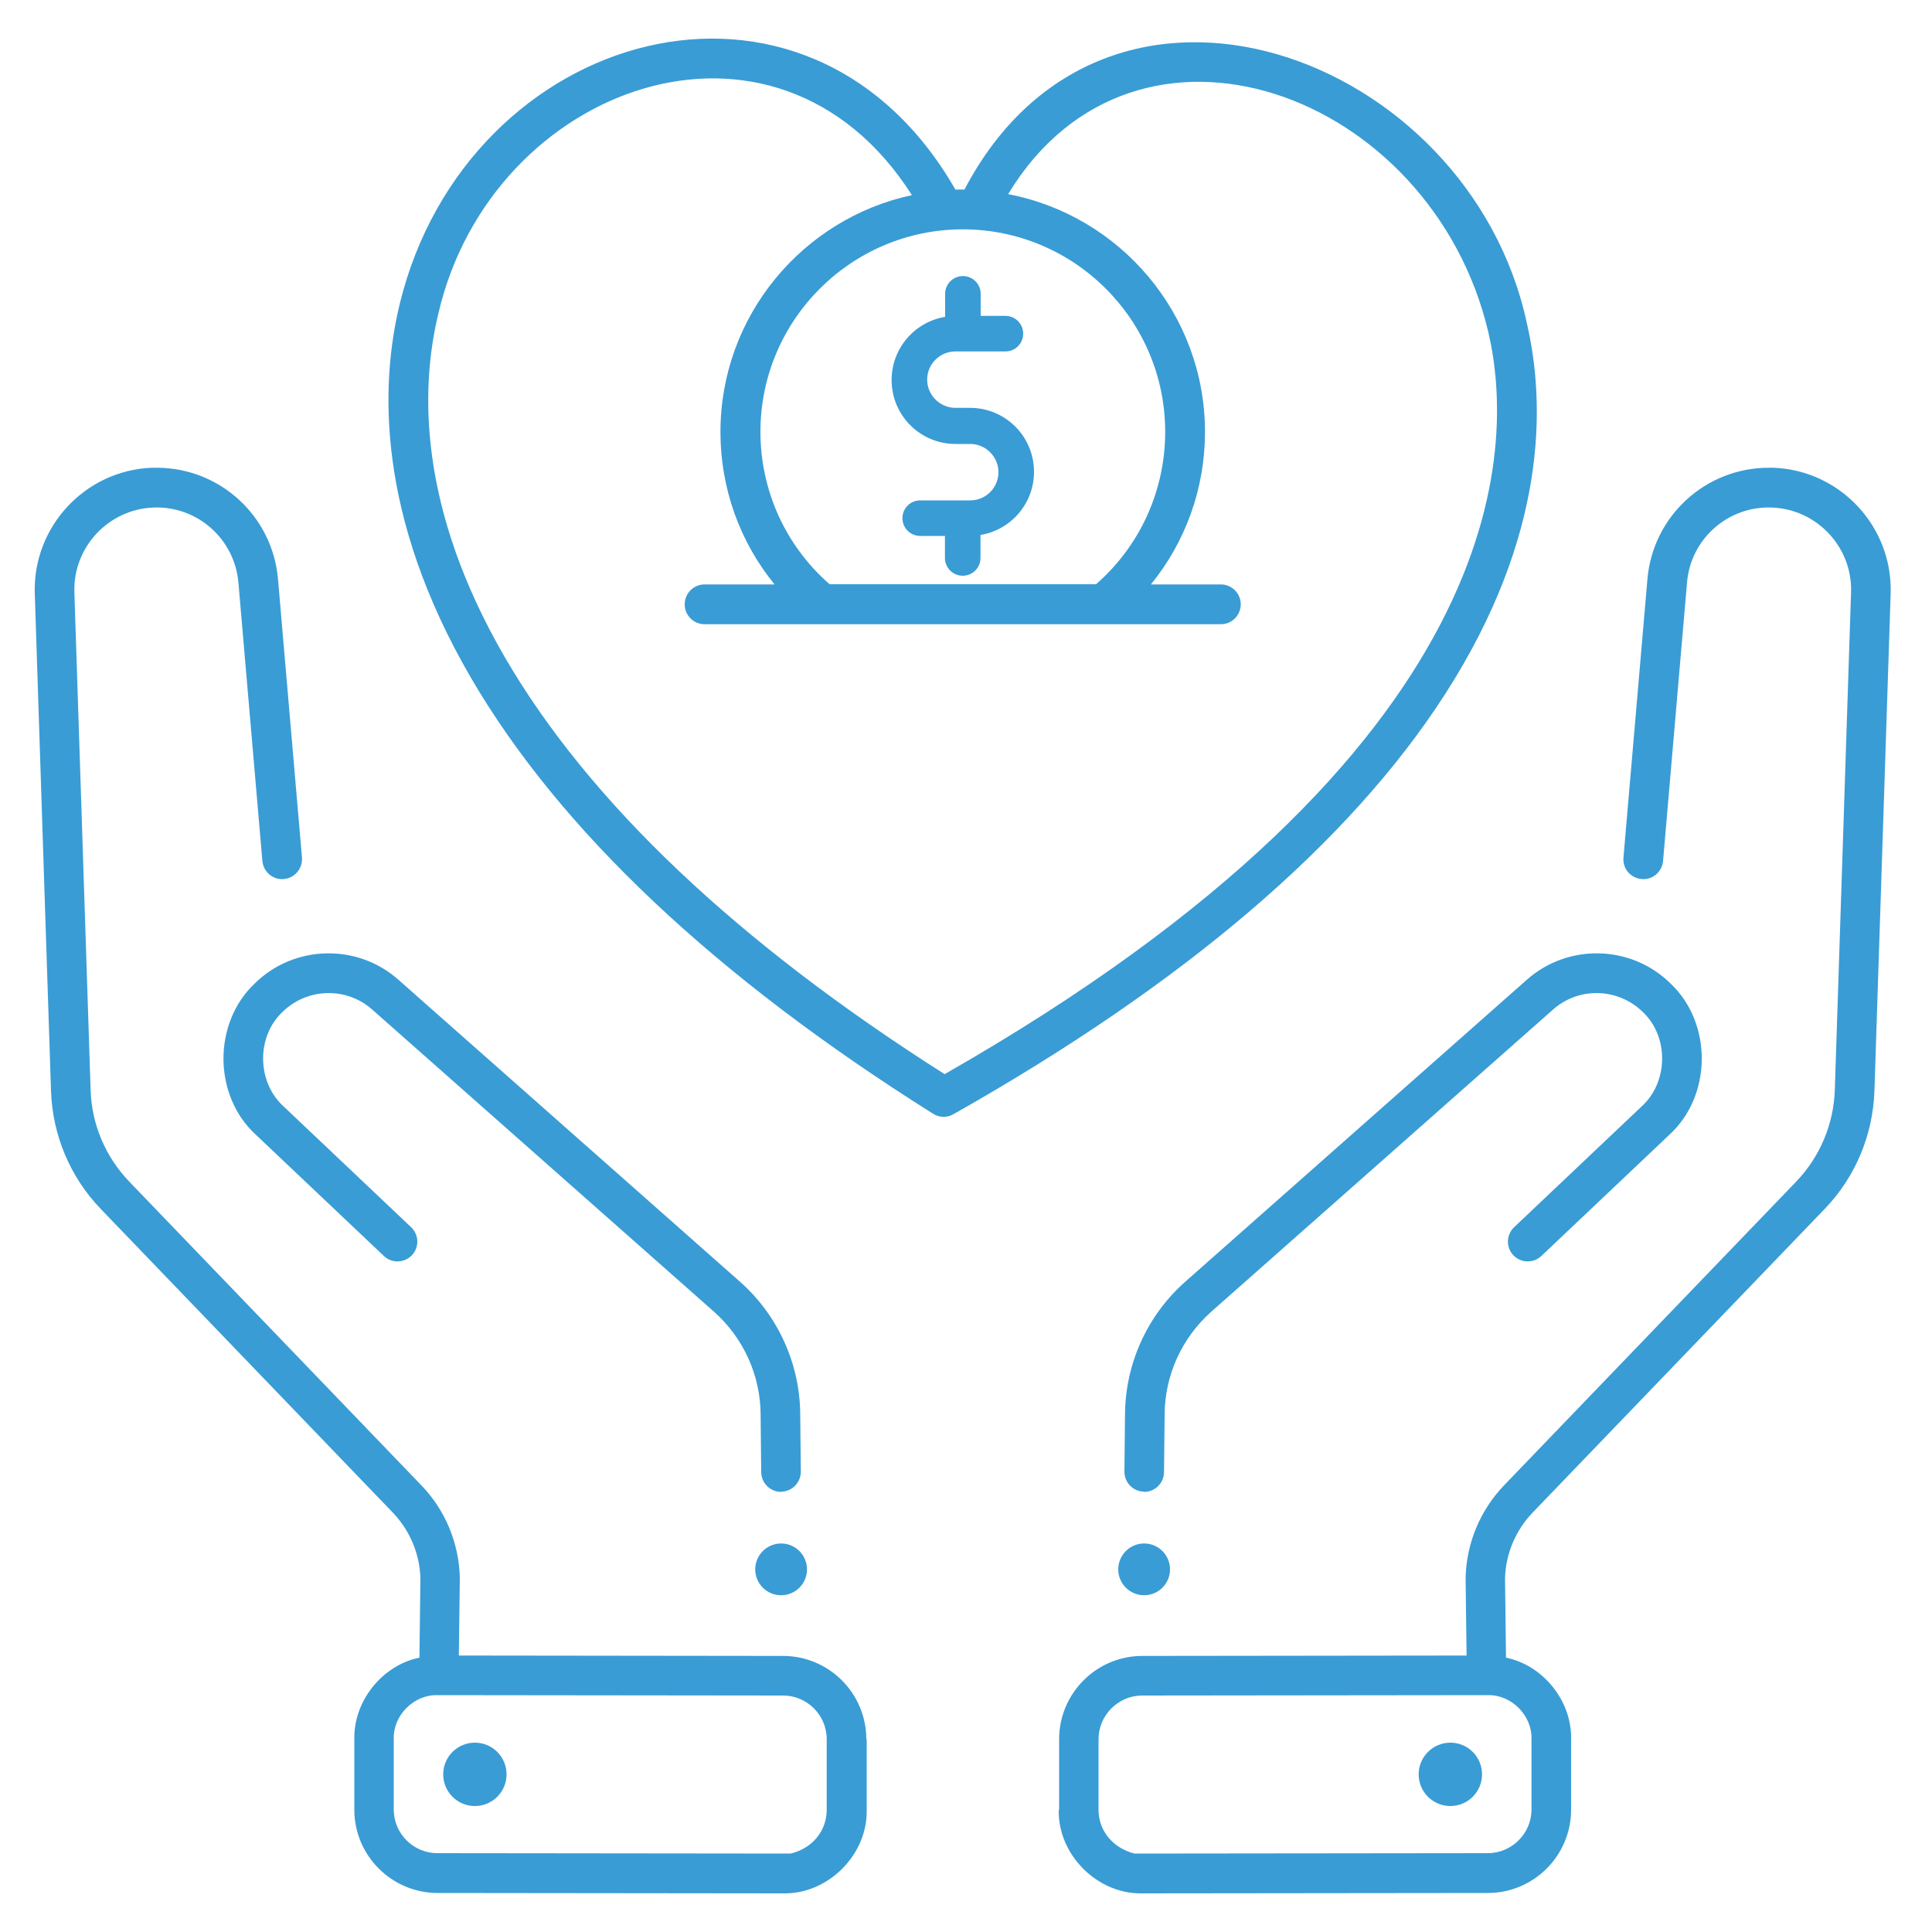 <?xml version="1.0" encoding="UTF-8"?>
<svg id="Layer_1" data-name="Layer 1" xmlns="http://www.w3.org/2000/svg" viewBox="0 0 100 100">
  <defs>
    <style>
      .cls-1 {
        fill: #399cd5;
        stroke-width: 0px;
      }
    </style>
  </defs>
  <g>
    <g>
      <path class="cls-1" d="M40.43,77.22c-.56,0-1.02-.45-1.03-1.02l-.03-2.95c0-2.05-.89-4.01-2.43-5.37l-17.68-15.63c-1.33-1.18-3.36-1.12-4.63.12-1.37,1.28-1.34,3.63.04,4.89l6.61,6.26c.41.39.43,1.04.04,1.45s-1.04.43-1.45.04l-6.61-6.26c-2.23-2.02-2.26-5.79-.07-7.85,2.03-2,5.3-2.08,7.43-.19l17.68,15.63c1.97,1.74,3.11,4.26,3.12,6.89l.03,2.94c0,.57-.45,1.03-1.02,1.04,0,0,0,0-.01,0h0Z"/>
      <circle class="cls-1" cx="40.43" cy="81.23" r="1.34"/>
      <path class="cls-1" d="M44.84,90.02c0-2.38-1.94-4.31-4.31-4.31l-16.78-.02.05-4.01s0-.03,0-.04c-.05-1.79-.76-3.49-2-4.77l-15.11-15.71c-1.23-1.28-1.95-2.97-2-4.75l-.84-25.75c-.08-2.33,1.76-4.3,4.09-4.39,2.27-.09,4.2,1.62,4.4,3.88l1.24,14.41c.05.57.55.99,1.11.94.57-.05.98-.55.94-1.11l-1.24-14.41c-.28-3.28-3.02-5.77-6.28-5.77-.08,0-.16,0-.24,0-3.46.13-6.18,3.05-6.07,6.51l.84,25.75c.08,2.29.99,4.46,2.58,6.11l15.11,15.71c.88.92,1.39,2.12,1.43,3.39l-.05,4.12c-1.92.39-3.41,2.24-3.37,4.21v3.66c0,2.38,1.94,4.31,4.31,4.31l17.89.02c2.32.05,4.37-2,4.32-4.32v-3.66ZM40.93,95.94l-18.29-.02c-1.24,0-2.26-1.01-2.26-2.26v-3.66c-.03-1.22,1.04-2.29,2.26-2.26l17.89.02c1.24,0,2.26,1.01,2.26,2.26v3.66c0,1.04-.69,1.97-1.86,2.26h0Z"/>
      <circle class="cls-1" cx="24.58" cy="91.84" r="1.64"/>
    </g>
    <g>
      <path class="cls-1" d="M59.22,77.22c.56,0,1.02-.45,1.03-1.02l.03-2.95c0-2.05.89-4.01,2.43-5.37l17.68-15.63c1.33-1.18,3.36-1.12,4.63.12,1.37,1.28,1.34,3.63-.04,4.89l-6.61,6.26c-.41.39-.43,1.04-.04,1.45s1.04.43,1.45.04l6.61-6.26c2.23-2.02,2.26-5.79.07-7.85-2.03-2-5.3-2.08-7.43-.19l-17.68,15.63c-1.97,1.74-3.11,4.26-3.12,6.89l-.03,2.94c0,.57.45,1.03,1.02,1.04,0,0,0,0,.01,0Z"/>
      <circle class="cls-1" cx="59.22" cy="81.23" r="1.34"/>
      <path class="cls-1" d="M54.8,93.68c-.05,2.32,2,4.37,4.32,4.32l17.89-.02c2.38,0,4.31-1.94,4.31-4.31v-3.66c.04-1.97-1.45-3.82-3.37-4.21l-.05-4.12c.04-1.27.55-2.47,1.43-3.39l15.11-15.71c1.59-1.65,2.5-3.82,2.58-6.11l.84-25.75c.11-3.46-2.61-6.38-6.07-6.51-.08,0-.16,0-.24,0-3.26,0-6,2.49-6.28,5.77l-1.24,14.41c-.05.57.37,1.06.94,1.11.57.05,1.06-.37,1.11-.94l1.24-14.41c.19-2.26,2.12-3.97,4.4-3.88,2.33.09,4.17,2.06,4.09,4.39l-.84,25.75c-.06,1.78-.77,3.47-2,4.75l-15.11,15.71c-1.24,1.29-1.95,2.98-2,4.77,0,.01,0,.03,0,.04l.05,4.01-16.78.02c-2.38,0-4.31,1.94-4.31,4.31v3.66ZM56.86,93.68v-3.66c0-1.24,1.02-2.26,2.26-2.26l17.89-.02c1.22-.03,2.29,1.05,2.26,2.26v3.66c0,1.24-1.02,2.26-2.26,2.26l-18.29.02c-1.17-.3-1.86-1.23-1.86-2.26h0Z"/>
      <circle class="cls-1" cx="75.07" cy="91.84" r="1.64"/>
    </g>
  </g>
  <path class="cls-1" d="M79.03,16.73c-2.99-13.94-21.78-20.88-29.11-6.92-.03,0-.07,0-.1,0-.13,0-.25,0-.37,0C41.76-3.59,24.16,1.47,20.69,15.73c-1.02,4.2-1.2,10.96,3.69,19.36,4.6,7.88,12.64,15.47,23.92,22.56.32.2.72.21,1.05.02,11.95-6.75,20.52-14.07,25.46-21.76,5.26-8.19,5.2-14.95,4.22-19.18h0ZM49.83,11.87c5.78,0,10.48,4.7,10.48,10.48,0,3.04-1.3,5.9-3.58,7.89h-13.79c-2.28-1.99-3.58-4.85-3.58-7.89,0-5.78,4.7-10.48,10.48-10.48h0ZM48.88,55.59c-10.72-6.81-18.36-14.05-22.72-21.52-4.55-7.81-4.4-14.01-3.47-17.84,2.73-11.82,17.46-17.2,24.51-6.13-5.65,1.21-9.91,6.25-9.91,12.26,0,2.91,1,5.68,2.8,7.89h-3.62c-.57,0-1.03.46-1.03,1.03s.46,1.03,1.03,1.03h26.72c.57,0,1.03-.46,1.03-1.03s-.46-1.03-1.03-1.03h-3.62c1.8-2.21,2.8-4.98,2.8-7.89,0-6.11-4.4-11.21-10.19-12.31,6.6-10.9,21.92-5.32,24.86,7.16,1.38,5.95,1.36,21.55-28.15,38.39h0Z"/>
  <path class="cls-1" d="M53.52,24.42c0-1.83-1.48-3.31-3.31-3.31h-.76c-.8,0-1.46-.66-1.46-1.46s.65-1.46,1.46-1.46h2.59c.51,0,.92-.41.92-.92s-.41-.92-.92-.92h-1.28v-1.14c0-.51-.41-.92-.92-.92s-.92.41-.92.92v1.19c-1.57.26-2.77,1.62-2.77,3.27,0,1.83,1.48,3.31,3.31,3.31h.76c.8,0,1.46.66,1.46,1.46s-.65,1.46-1.46,1.46h-2.59c-.51,0-.92.41-.92.92s.41.92.92.92h1.28v1.14c0,.51.41.92.92.92s.92-.41.92-.92v-1.19c1.57-.26,2.77-1.62,2.77-3.27Z"/>
</svg>